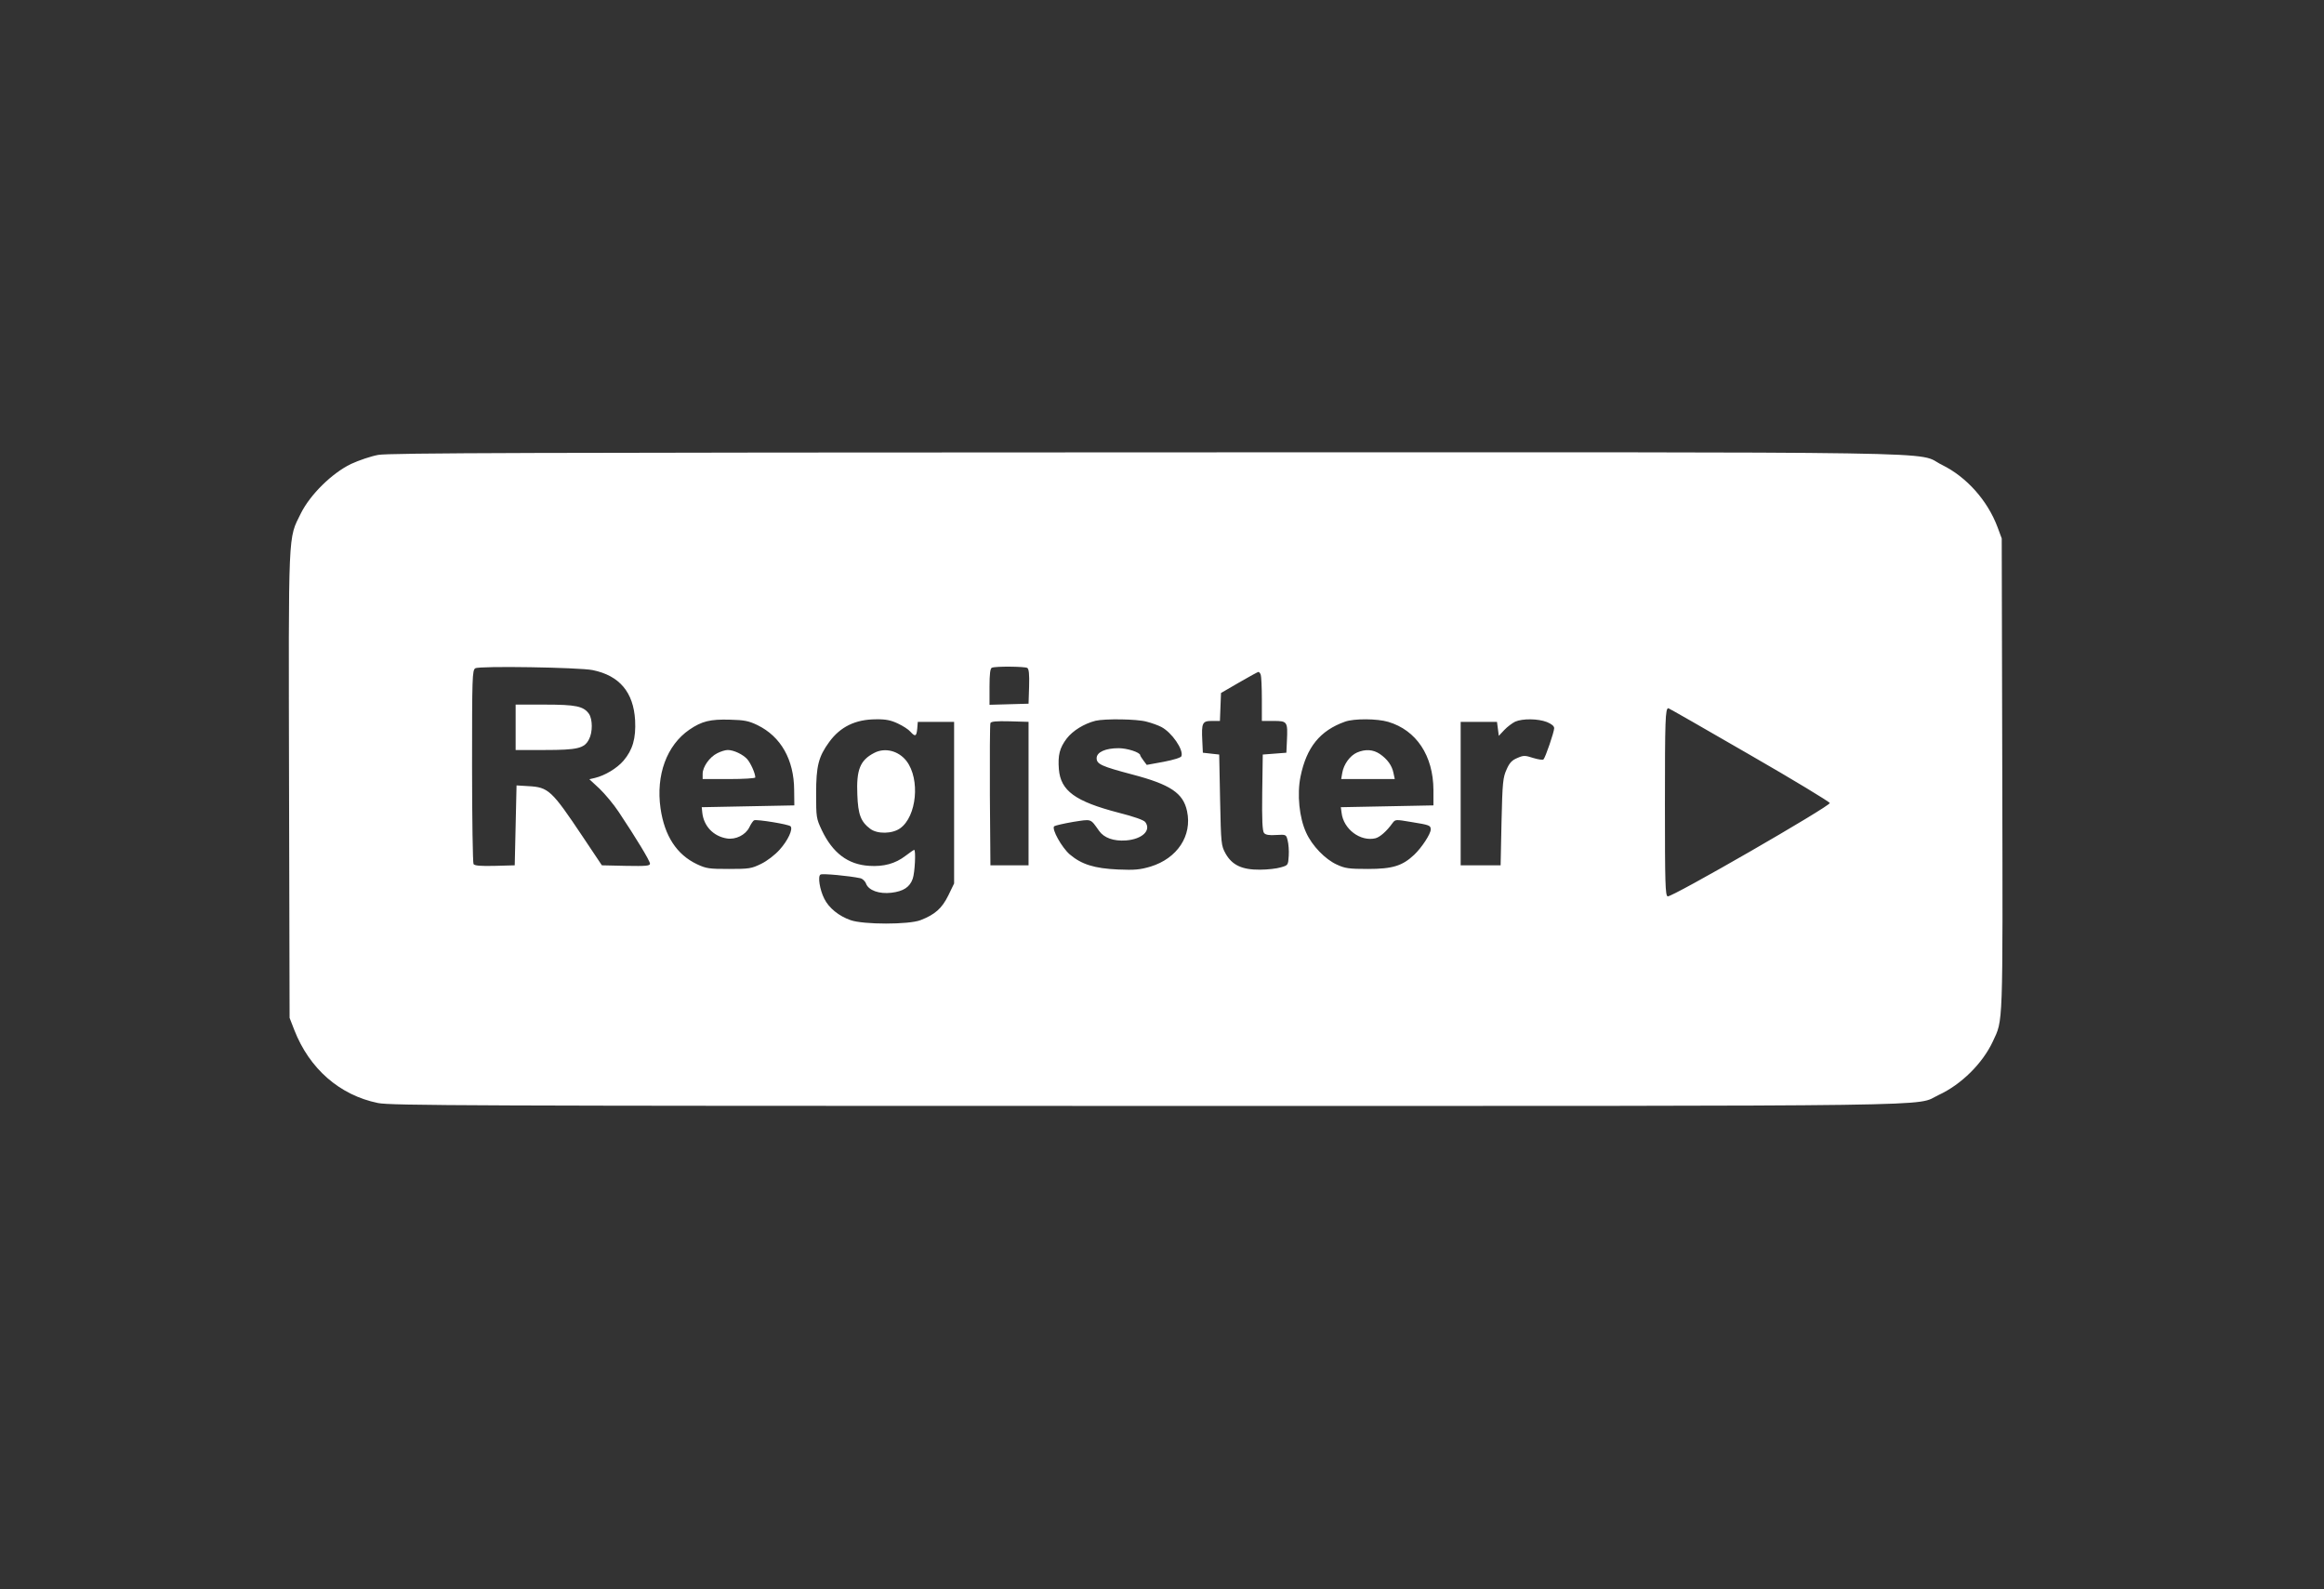 <?xml version="1.0" standalone="no"?>
<!DOCTYPE svg PUBLIC "-//W3C//DTD SVG 20010904//EN"
 "http://www.w3.org/TR/2001/REC-SVG-20010904/DTD/svg10.dtd">
<svg version="1.0" xmlns="http://www.w3.org/2000/svg"
 width="1280pt" height="875pt" viewBox="0 0 1280 875"
 preserveAspectRatio="xMidYMid meet">
<rect x="0" y="0" width="1280" height="875" fill="#333333" stroke="none"/>
<g transform="translate(0,875) scale(0.1,-0.1)"
fill="#ffffff" stroke="none">
<path d="M2083 6245 c-39 -7 -107 -30 -150 -50 -105 -51 -224 -168 -276 -272
-71 -144 -68 -72 -65 -1498 l3 -1280 26 -67 c83 -213 250 -359 461 -402 69
-14 492 -16 4227 -16 4556 0 4231 -4 4368 60 126 58 243 175 299 295 57 123
55 59 52 1471 l-3 1299 -23 62 c-55 147 -171 277 -306 343 -154 76 231 70
-4389 69 -3361 -1 -4166 -3 -4224 -14z m1181 -1185 c148 -30 225 -122 234
-276 5 -100 -13 -163 -64 -223 -36 -42 -103 -82 -158 -95 l-30 -7 56 -52 c30
-29 78 -86 105 -127 98 -147 173 -271 173 -286 0 -12 -21 -14 -132 -12 l-133
3 -105 157 c-172 257 -189 273 -300 279 l-65 4 -5 -220 -5 -220 -109 -3 c-81
-2 -112 1 -118 10 -4 7 -8 250 -8 540 0 491 1 528 18 538 21 14 572 5 646 -10z
m2394 12 c9 -6 12 -34 10 -103 l-3 -94 -107 -3 -108 -3 0 100 c0 70 4 101 13
104 20 9 181 7 195 -1z m1286 -38 c3 -9 6 -69 6 -135 l0 -119 65 0 c76 0 78
-4 73 -110 l-3 -65 -65 -5 -65 -5 -3 -209 c-2 -152 1 -212 10 -223 8 -10 28
-14 67 -11 54 3 55 3 63 -30 5 -19 8 -57 6 -85 -3 -51 -4 -52 -43 -63 -22 -7
-74 -13 -115 -13 -99 -1 -154 25 -190 89 -24 44 -25 52 -30 295 l-5 250 -45 5
-45 5 -3 65 c-5 100 0 110 53 110 l44 0 3 77 3 77 100 58 c55 32 103 58 106
58 4 0 10 -7 13 -16z m2691 -439 c242 -139 441 -260 443 -267 3 -17 -873 -522
-893 -514 -13 5 -15 71 -15 505 0 468 2 531 19 531 3 0 204 -115 446 -255z
m-5463 162 c129 -63 201 -190 202 -357 l1 -85 -255 -5 -255 -5 3 -30 c8 -74
61 -130 135 -142 49 -8 103 19 124 61 9 19 21 37 27 39 16 6 189 -22 200 -33
15 -15 -14 -78 -60 -129 -26 -29 -69 -62 -102 -78 -53 -26 -66 -28 -177 -28
-109 0 -125 2 -176 26 -112 53 -179 156 -201 308 -26 183 34 347 159 433 69
47 115 58 223 55 81 -2 104 -7 152 -30z m773 9 c28 -13 59 -33 69 -45 27 -30
34 -26 38 17 l3 37 100 0 100 0 0 -445 0 -445 -32 -66 c-35 -71 -73 -105 -153
-136 -65 -25 -314 -25 -385 0 -64 22 -120 67 -145 118 -25 49 -37 124 -21 133
10 7 159 -7 219 -20 12 -2 27 -16 32 -30 14 -37 72 -58 140 -50 66 8 101 31
117 77 12 33 18 159 8 159 -3 0 -24 -15 -48 -33 -56 -43 -120 -60 -199 -55
-118 7 -202 71 -262 197 -30 64 -31 70 -31 201 0 152 13 203 72 284 61 84 145
125 258 125 53 1 82 -5 120 -23z m1370 10 c28 -7 64 -20 81 -29 58 -30 124
-126 111 -161 -3 -8 -41 -20 -98 -31 l-93 -17 -18 24 c-9 12 -18 26 -18 29 0
16 -72 39 -119 39 -73 0 -121 -22 -121 -55 0 -33 27 -45 197 -90 209 -55 280
-102 301 -202 29 -135 -54 -260 -201 -305 -58 -17 -86 -20 -180 -16 -130 6
-200 28 -265 83 -44 38 -101 140 -86 155 5 4 52 15 104 24 105 16 94 20 144
-50 27 -38 80 -57 148 -52 89 7 140 55 106 101 -8 11 -61 30 -148 52 -238 62
-318 120 -328 239 -6 78 4 117 43 169 34 44 96 82 159 98 52 12 228 10 281 -5z
m1331 -1 c155 -46 248 -186 249 -375 l0 -85 -255 -5 -255 -5 4 -30 c10 -91
104 -161 187 -141 25 7 61 38 94 84 15 20 17 20 100 6 105 -17 110 -19 110
-42 0 -24 -49 -99 -91 -139 -65 -61 -119 -78 -254 -78 -105 0 -127 3 -172 24
-64 29 -136 103 -169 176 -38 82 -51 211 -31 309 33 161 107 253 245 302 50
18 177 17 238 -1z m874 -1 c26 -11 40 -22 40 -34 0 -20 -48 -161 -59 -172 -4
-4 -29 0 -56 8 -46 15 -54 15 -88 0 -29 -12 -43 -26 -59 -63 -20 -44 -23 -70
-28 -288 l-5 -240 -110 0 -110 0 0 395 0 395 100 0 100 0 5 -38 5 -39 30 32
c17 18 44 38 60 46 41 18 126 17 175 -2z m-2855 -394 l0 -395 -105 0 -105 0
-3 385 c-1 212 0 391 3 398 3 9 31 12 107 10 l103 -3 0 -395z"/>
<path d="M2840 4745 l0 -125 160 0 c181 0 219 9 244 59 21 39 20 110 0 140
-30 42 -71 51 -244 51 l-160 0 0 -125z"/>
<path d="M3950 4602 c-42 -21 -80 -75 -80 -113 l0 -29 145 0 c80 0 145 4 145
9 0 22 -25 78 -44 100 -24 27 -75 51 -108 51 -13 0 -39 -8 -58 -18z"/>
<path d="M4815 4604 c-78 -40 -99 -93 -93 -231 4 -108 19 -148 71 -187 40 -30
122 -28 165 3 91 65 111 270 35 370 -44 57 -119 76 -178 45z"/>
<path d="M7474 4606 c-39 -17 -73 -65 -81 -111 l-6 -35 147 0 148 0 -7 33 c-8
41 -33 76 -75 105 -37 25 -80 28 -126 8z"/>
</g>
</svg>
